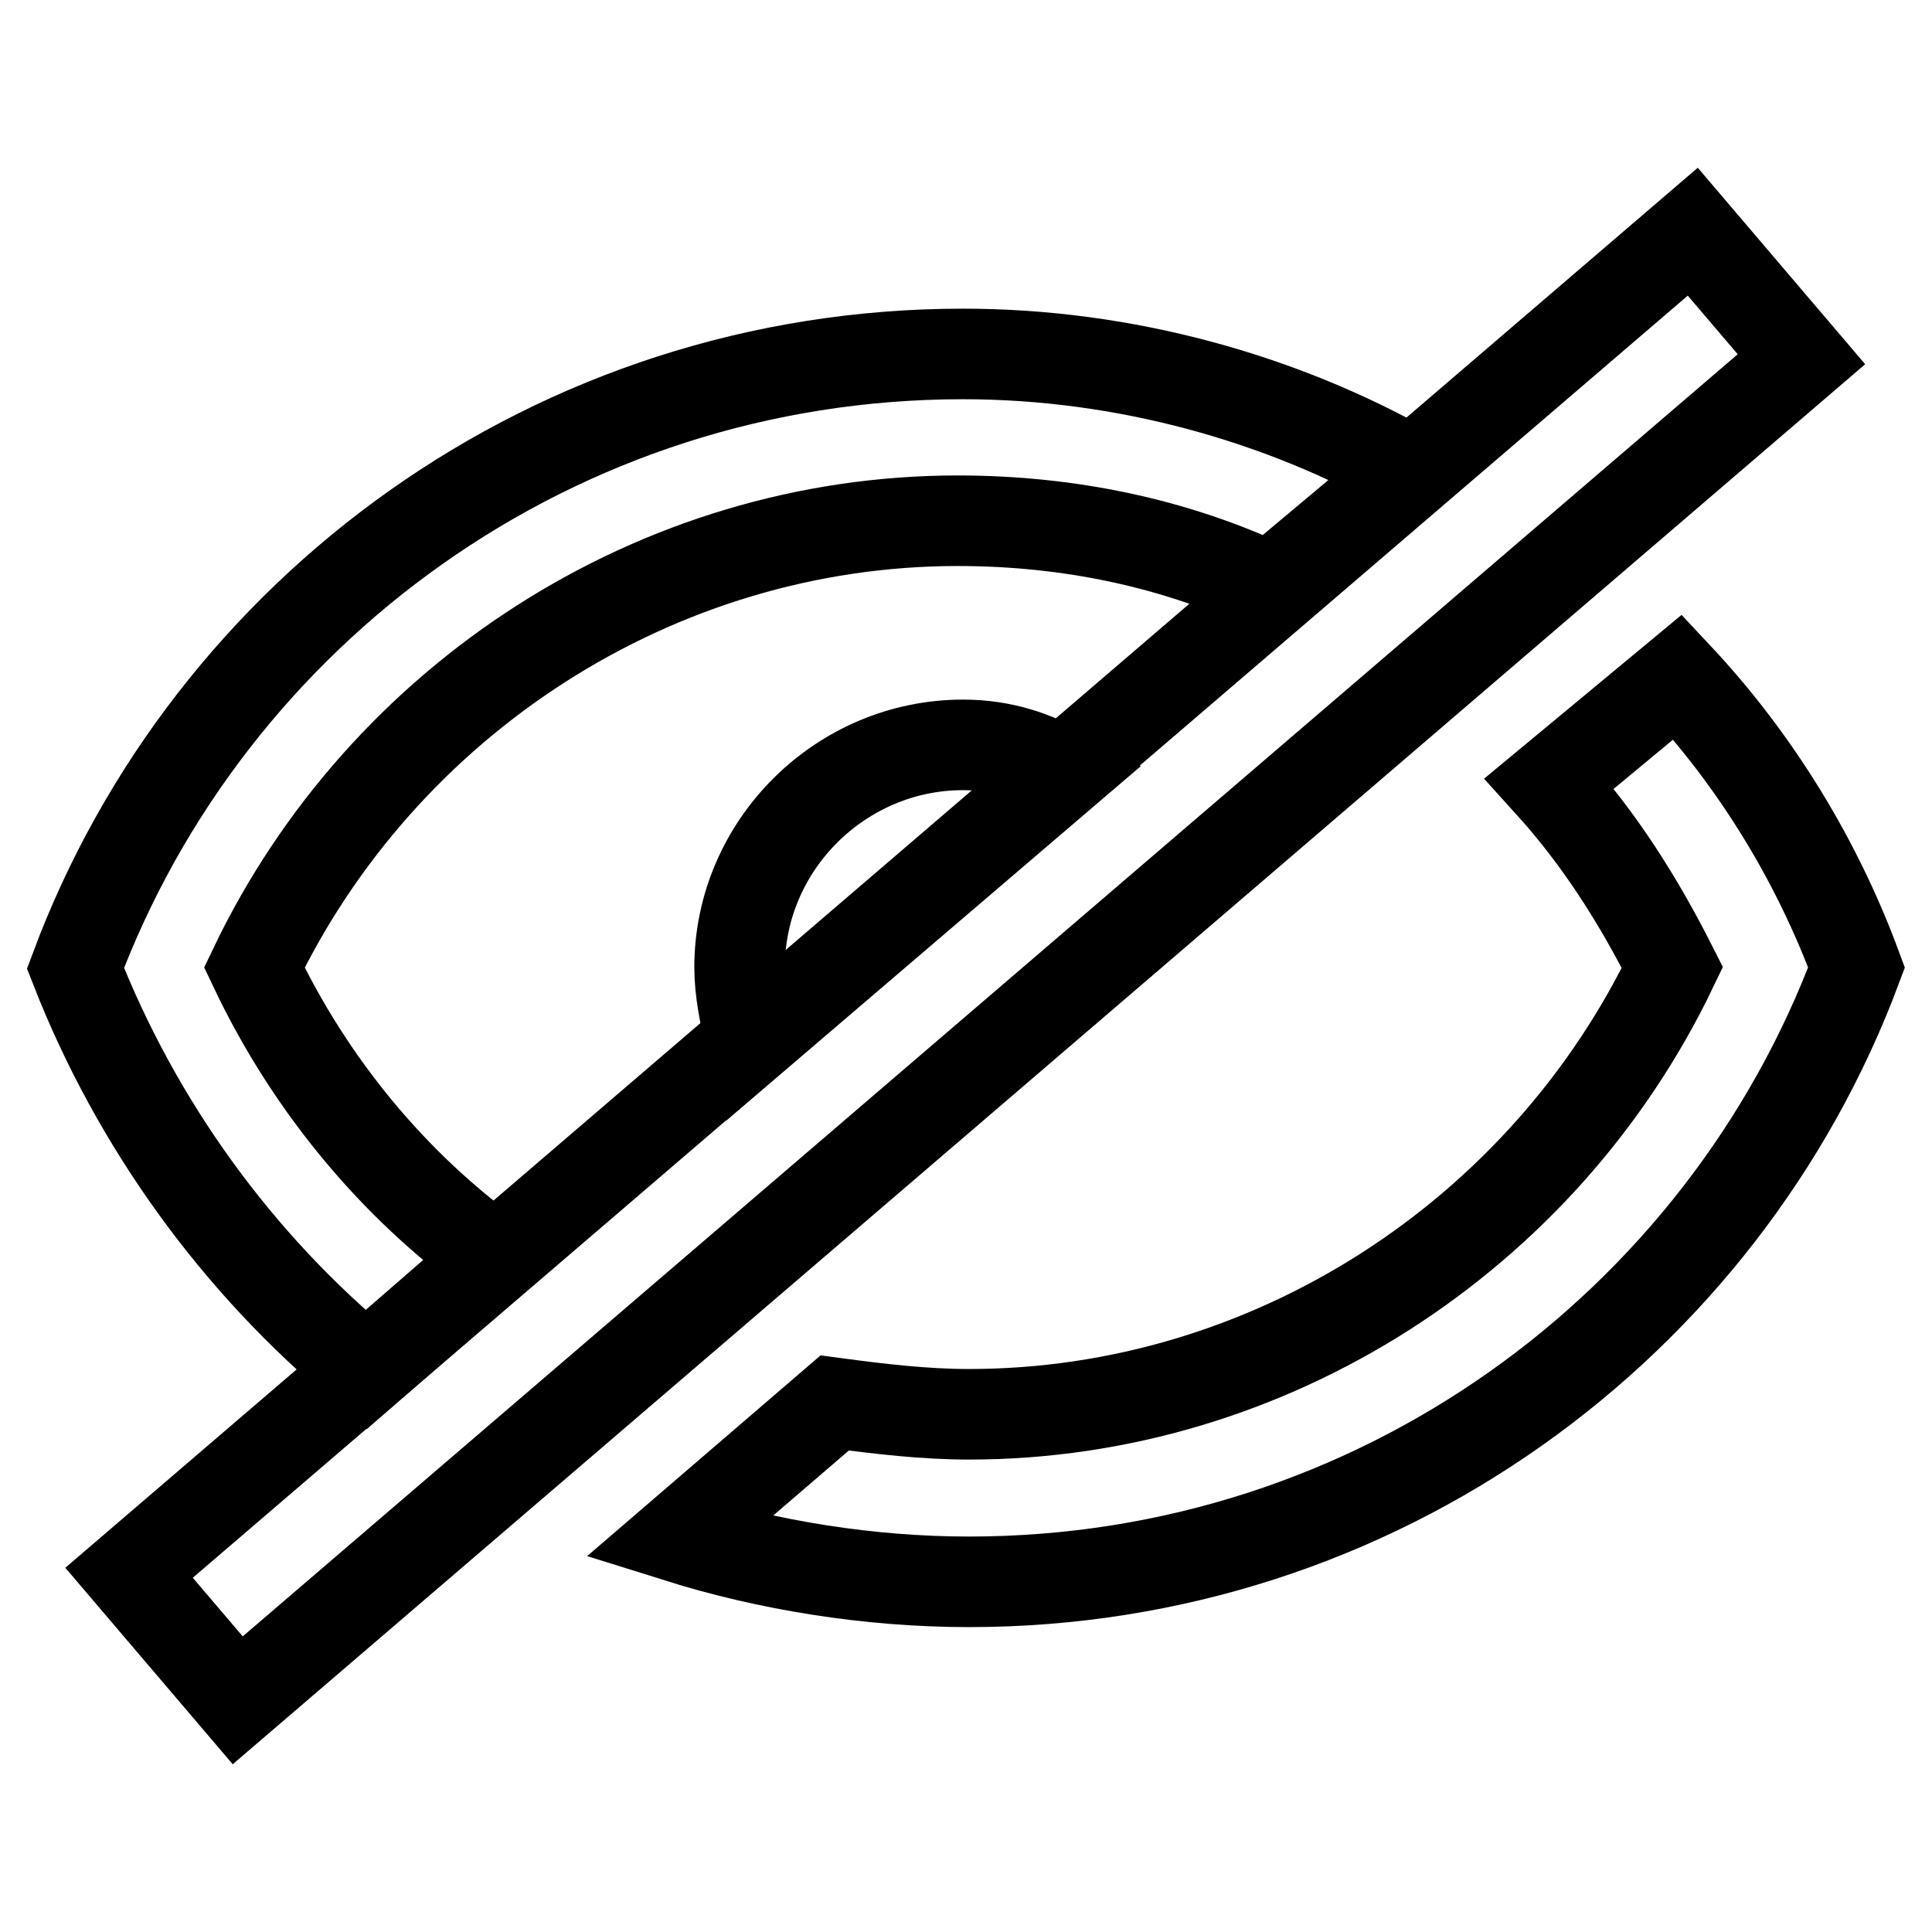 <?xml version="1.0" encoding="utf-8"?>
<!-- Svg Vector Icons : http://www.onlinewebfonts.com/icon -->
<!DOCTYPE svg PUBLIC "-//W3C//DTD SVG 1.1//EN" "http://www.w3.org/Graphics/SVG/1.1/DTD/svg11.dtd">
<svg version="1.1" xmlns="http://www.w3.org/2000/svg" xmlns:xlink="http://www.w3.org/1999/xlink" x="0px" y="0px" viewBox="0 0 256 256" enable-background="new 0 0 256 256" xml:space="preserve">
<g> <path stroke-width="12" fill-opacity="0" stroke="#000000"  d="M140.9,102.4c-3.7-2.2-8.1-3.7-13.3-3.7C111.4,98.7,98,112,98,128.2c0,3,0.7,6.7,1.5,9.6L140.9,102.4z"/> <path stroke-width="12" fill-opacity="0" stroke="#000000"  d="M48.5,181.5l17-14.8c-13.3-9.6-24.4-22.9-31.8-38.5c17-35.5,53.3-59.2,93.2-59.2c14.8,0,28.9,3,41.4,8.9 l18.5-15.5c-17-9.6-37.7-15.5-59.2-15.5c-54,0-99.9,34-117.6,81.4C18.1,149,31.5,167.5,48.5,181.5z M205.3,103.8 c6.7,7.4,11.8,15.5,16.3,24.4c-17,35.5-53.3,59.2-93.2,59.2c-5.9,0-11.8-0.7-17.8-1.5l-20.7,17.8c11.8,3.7,25.2,5.9,38.5,5.9 c54,0,99.9-34,117.6-81.4c-5.2-14.1-13.3-27.4-23.7-38.5L205.3,103.8z"/> <path stroke-width="12" fill-opacity="0" stroke="#000000"  d="M17.1,208.4L224.3,30.7l14.4,16.9L31.5,225.3L17.1,208.4z"/></g>
</svg>